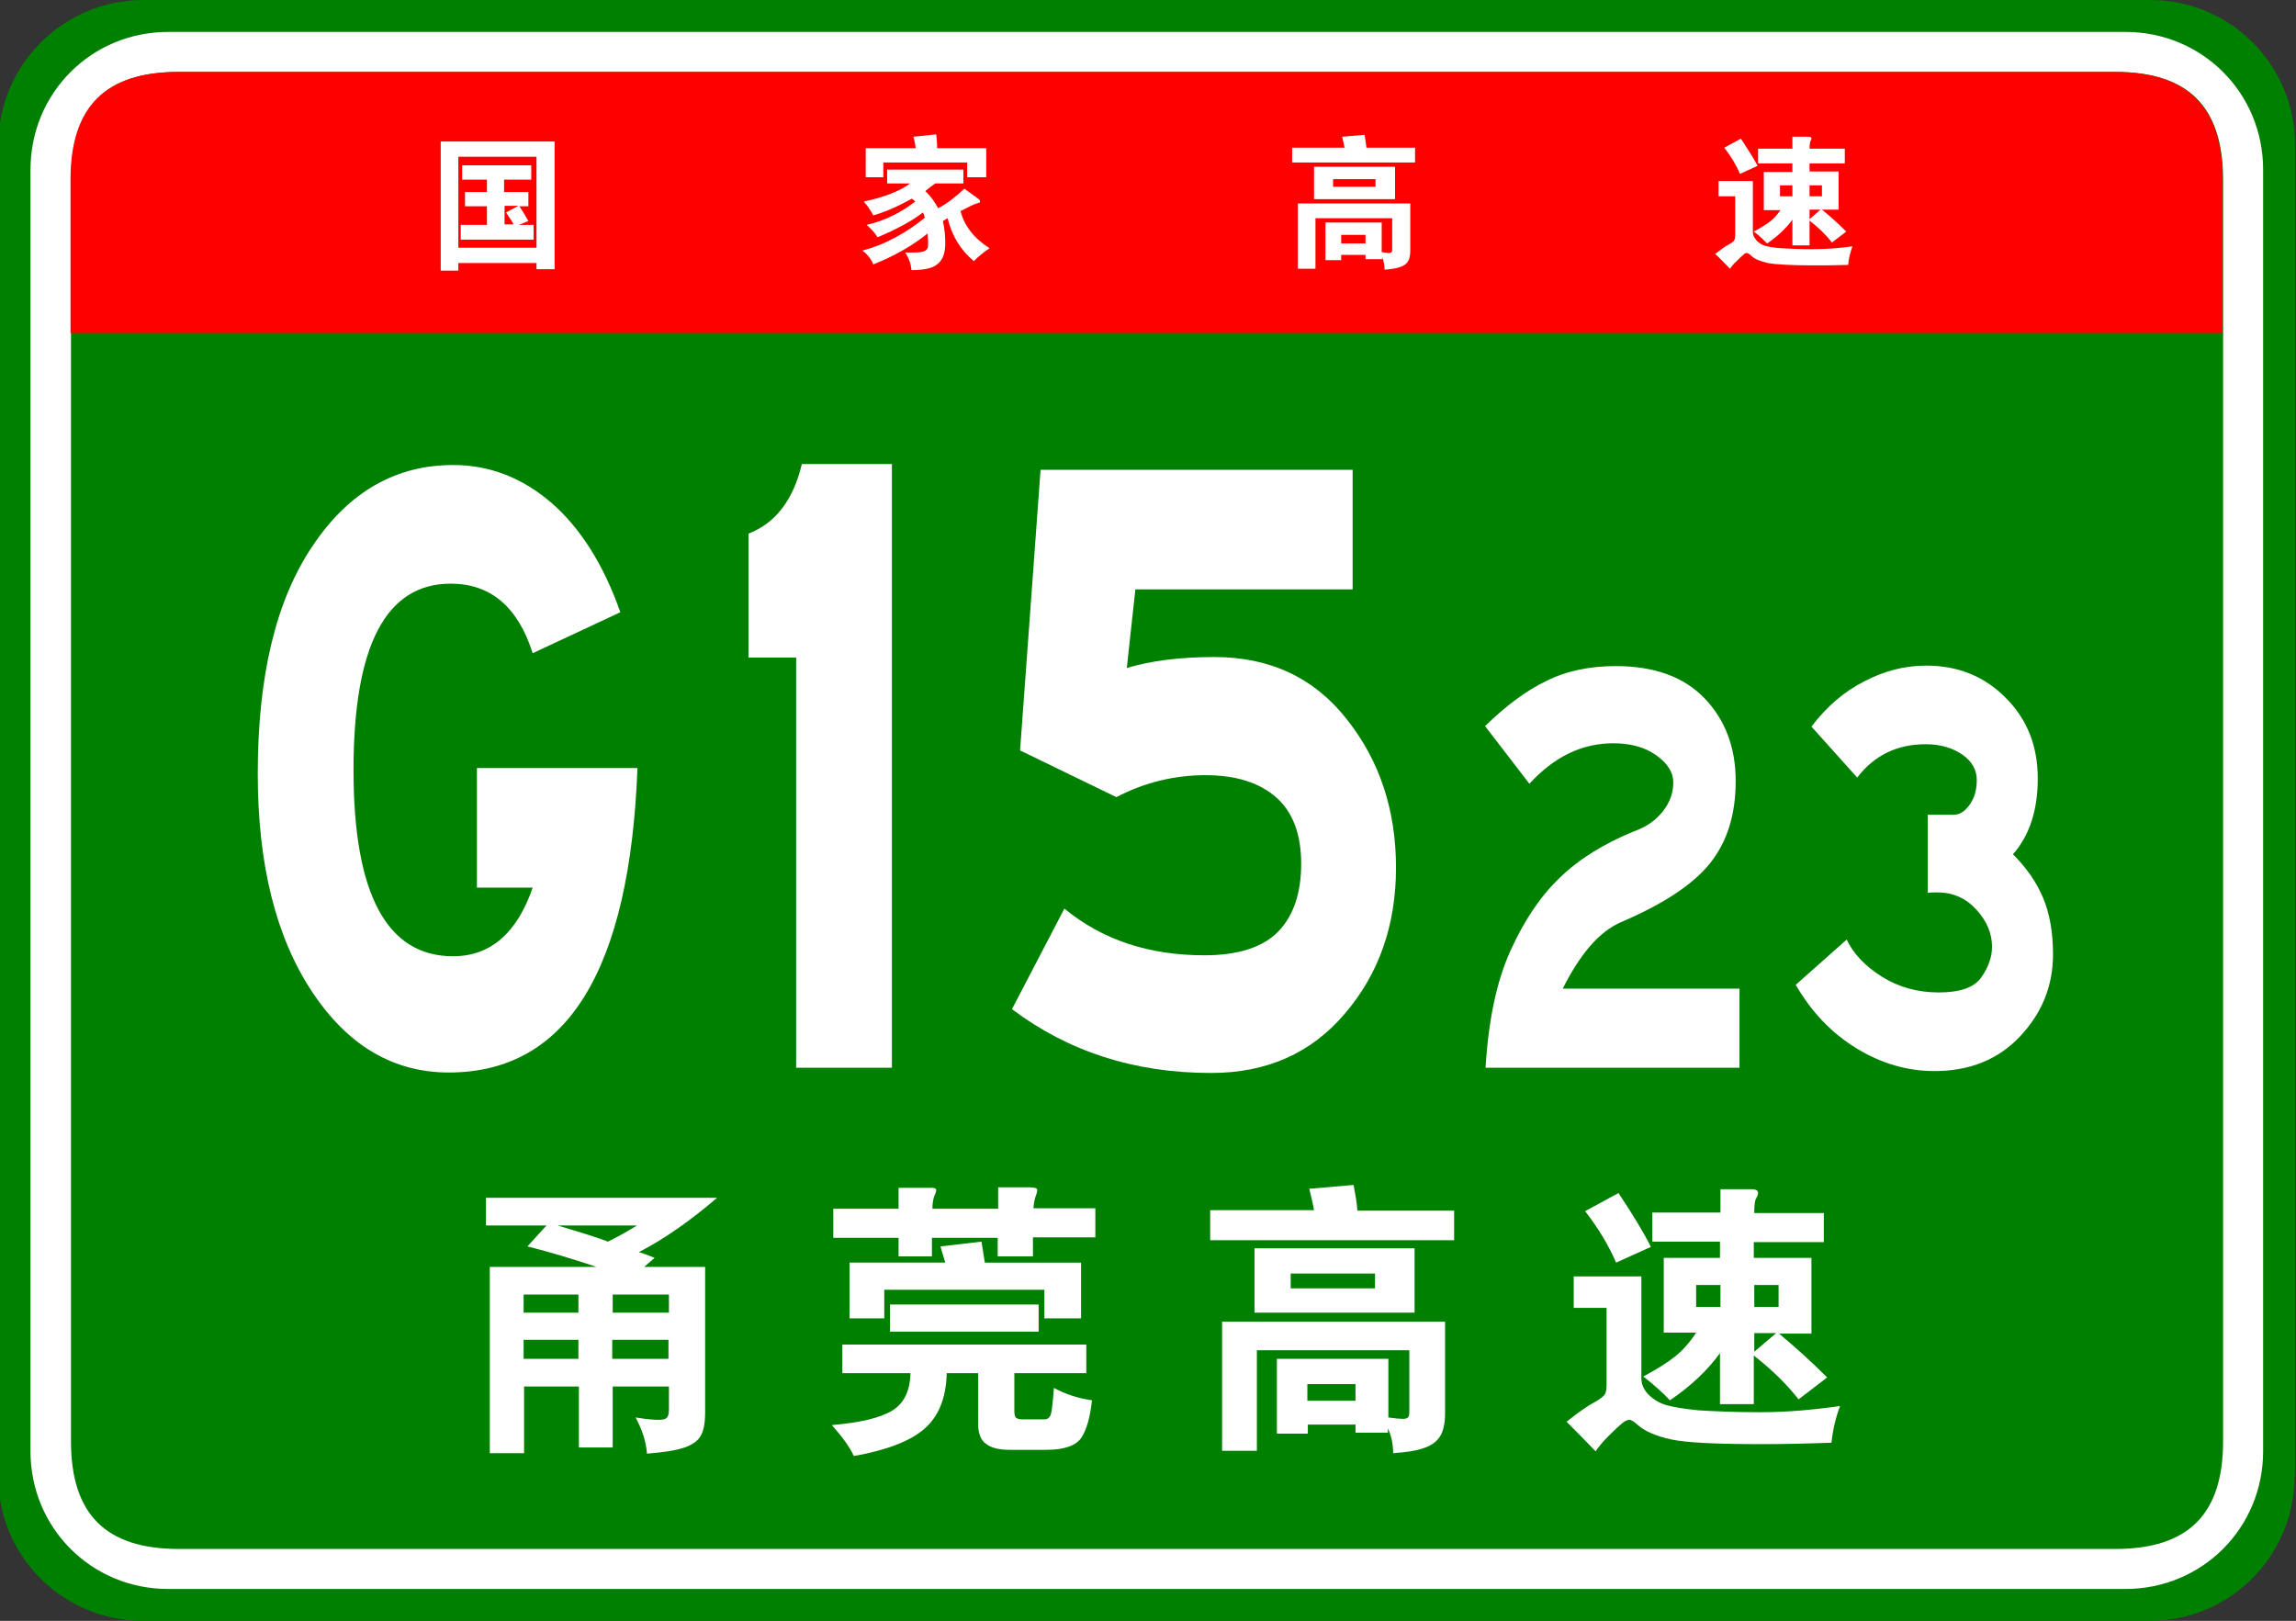 <?xml version="1.0" encoding="utf-8"?>
<!-- Generator: Adobe Illustrator 19.0.0, SVG Export Plug-In . SVG Version: 6.00 Build 0)  -->
<svg version="1.1" id="图层_1" xmlns="http://www.w3.org/2000/svg" xmlns:xlink="http://www.w3.org/1999/xlink" x="0px" y="0px"
	 viewBox="0 0 481.9 340.2" style="enable-background:new 0 0 481.9 340.2;" xml:space="preserve">
<rect x="0" y="0" width="481.9" height="340.2" fill="#333333" stroke="none"/>
<style type="text/css">
	.st0{fill:#008000;}
	.st1{fill:#FFFFFF;}
	.st2{fill:#FF0000;}
</style>
<g>
	<path class="st0" d="M481.6,309.8c0,16.8-13.6,30.4-30.4,30.4l-421.2,0c-16.8,0-30.4-13.6-30.4-30.4V30.4C-0.3,13.6,13.3,0,30.1,0
		h421.2c16.8,0,30.4,13.6,30.4,30.4V309.8z"/>
	<path class="st1" d="M475,304.6c0,16.1-12.8,28.9-28.9,28.9l-410.8,0c-16.1,0-28.9-12.8-28.9-28.9v-269c0-16.1,12.8-28.9,28.9-28.9
		h410.8c16.1,0,28.9,12.8,28.9,28.9V304.6z"/>
	<path class="st0" d="M466.6,302.5c0,15.3-7.3,22.6-22.6,22.6l-406.5,0c-15.3,0-22.6-7.3-22.6-22.6V37.7c0-15.3,7.3-22.6,22.6-22.6
		h406.5c15.3,0,22.6,7.3,22.6,22.6V302.5z"/>
</g>
<g>
	<path class="st2" d="M14.8,69.9V37.7c0-15.3,7.3-22.6,22.6-22.6h406.5c15.3,0,22.6,7.3,22.6,22.6v32.2H14.8z"/>
	<g>
		<path class="st1" d="M96.2,55.2v1.6h-3.7V29.7h23.9v26.8h-3.8v-1.3H96.2z M112.6,52V32.9H96.2V52H112.6z M102.2,37.7h-5.2v-3h14.5
			v3h-5.7v2.6h5.1v3h-1.9c0.7,1,1.3,2,1.9,3.1l-2,0.8h3.1v3.1H96.7v-3.1h5.5v-3.9h-4.6v-3h4.6V37.7z M108.8,43.2h-2.9v3.9h1.9
			c-0.4-0.8-1-1.6-1.6-2.5L108.8,43.2z"/>
		<path class="st1" d="M191,38.5h-4.8v-2.9h16v2.9h-5.9c-0.7,0.5-1.4,1-2.1,1.6c1.2,1.1,2,2.3,2.7,3.6c1.8-0.9,3.6-2.3,5.5-4.1
			c1.7,1.2,2.6,1.9,2.9,2.1c0.3,0.2,0.4,0.4,0.4,0.6c0,0.2-0.2,0.3-0.7,0.4c-0.5,0.1-1.6,0.7-3.4,1.6c0.8,3.1,2.8,5.7,6.1,7.8
			c-1.2,0.8-2.3,1.7-3.3,2.7c-2.8-2.3-4.6-5.3-5.5-9c-0.2,0.1-0.6,0.3-1,0.6c0.4,1.7,0.5,3.3,0.5,4.6c0,2.1-0.5,3.5-1.6,4.4
			c-1,0.9-2.9,1.3-5.5,1.3c-0.1-1.4-0.6-2.6-1.3-3.7c0.6,0,1.1,0,1.6,0c1.3,0,2.2-0.1,2.6-0.4c0.4-0.2,0.6-0.6,0.6-1.2
			c0-0.5,0-1.3-0.1-2.4c-3.1,2.5-6.9,4.7-11.4,6.5c-0.5-1.2-1.3-2.2-2.3-2.9c2.3-0.6,4.6-1.5,7-2.8c2.4-1.3,4.4-2.7,6.1-4.1
			c-0.1-0.4-0.2-0.8-0.4-1.1c-2.3,1.8-5.5,3.5-9.5,5.2c-0.6-1-1.4-1.8-2.3-2.6c3.9-0.9,7.2-2.6,10.2-4.9c-0.2-0.2-0.4-0.4-0.7-0.6
			c-2.9,1.6-5.6,2.8-8.1,3.5c-0.6-1.1-1.3-2.1-2-2.9C185.6,41.4,188.9,40.1,191,38.5z M192.2,31.1c-0.1-0.7-0.2-1.5-0.5-2.4l4.8-0.5
			c0.1,1,0.2,1.9,0.2,2.9H207v6.1h-4v-3.1h-17.6v3.1h-3.7v-6.1H192.2z"/>
		<path class="st1" d="M282.2,31c-0.2-0.9-0.3-1.6-0.5-2.3l4.7-0.4c0.2,1,0.3,1.9,0.4,2.7H297v3.1h-25.8V31H282.2z M281.5,53.6v1
			h-3.3v-7.9h11.8v6.2c0.7,0.1,1.2,0.2,1.5,0.2c0.3,0,0.5-0.1,0.6-0.2c0.1-0.1,0.1-0.4,0.1-0.8v-6.3h-16.1v10.6h-3.7V42.7h23.6v9.7
			c0,1-0.1,1.8-0.4,2.3c-0.3,0.6-0.8,1-1.6,1.3c-0.8,0.3-1.9,0.5-3.4,0.6c0-1-0.2-1.9-0.5-2.6v0.4h-3.5v-0.9H281.5z M292.8,41.8h-17
			V35h17V41.8z M288.7,39.2v-1.6h-8.9v1.6H288.7z M286.6,51.1v-1.8h-5.1v1.8H286.6z"/>
		<path class="st1" d="M388.8,51.7c-0.4,1.2-0.8,2.5-0.9,3.9c-2.7,0.1-5.1,0.1-7.3,0.1c-4.8,0-8-0.2-9.6-0.5
			c-1.6-0.4-2.7-0.8-3.4-1.5c-0.4-0.4-0.8-0.6-1-0.6c-0.2,0-0.5,0.1-0.7,0.4c-0.3,0.2-0.8,0.7-1.4,1.3c-0.7,0.6-1.1,1.2-1.4,1.6
			c-1.2-1.2-2.2-2.3-3.1-3.1c1.3-1,2.2-1.7,2.9-2c0.6-0.4,1-0.6,1.1-0.9c0.1-0.2,0.2-0.6,0.2-1.2v-8h-3.5V38h7.2v10.7
			c0,0.7,0.3,1.2,0.8,1.8c0.5,0.5,1.1,0.9,1.8,1.1c0.7,0.2,1.8,0.4,3.4,0.5c1.6,0.1,3.8,0.2,6.5,0.2C383.2,52.3,386,52.1,388.8,51.7
			z M368.9,34.8l-3.7,1.7c-0.8-1.9-1.9-3.7-3.3-5.5l3.5-1.9C366.9,31.4,368.1,33.3,368.9,34.8z M376.2,34.3H369v-3.1h7.2v-2.5h3.3
			c0.5,0,0.7,0.1,0.7,0.4c0,0.1-0.1,0.3-0.2,0.5c-0.1,0.2-0.2,0.8-0.2,1.6h7.4v3.1h-7.4V36h6.1v8h-3.5c1.6,1.3,3.3,2.8,5.1,4.6
			l-3,2.3c-1.3-1.7-2.9-3.2-4.7-4.6v5.2h-3.6v-5.4c-1.3,1.8-3.1,3.5-5.3,5c-0.8-0.8-1.7-1.7-2.8-2.5c1.5-0.8,2.6-1.5,3.4-2.1
			c0.8-0.6,1.5-1.4,2.2-2.4h-3.5v-8h6V34.3z M376.2,41.2v-2.3h-2.6v2.3H376.2z M379.8,38.9v2.3h2.6v-2.3H379.8z M379.8,44v2l2.3-2
			H379.8z"/>
	</g>
</g>
<g>
	<path class="st1" d="M133.8,161.1c-1.6,42.6-14.8,64-39.6,64c-11.7,0-21.3-5.7-28.8-17.1c-7.5-11.4-11.3-26.6-11.3-45.6
		c0-20.5,3.8-36.4,11.5-47.8c7.6-11.4,17.5-17,29.5-17c7.6,0,14.4,2.6,20.6,7.9c6.1,5.3,11,13,14.5,23l-18.4,8.6
		c-3.1-9.8-8.9-14.6-17.2-14.6c-13.6,0-20.4,13-20.4,39.1c0,26.1,7,39.1,20.9,39.1c7.8,0,13.4-4.8,16.7-14.4h-11.7v-25.1H133.8z"/>
	<path class="st1" d="M187.2,224.1h-20.1V138h-10V112c5.7-2.2,9.4-7.1,11.2-14.6h18.9V224.1z"/>
	<path class="st1" d="M236.5,140.2c5-1.5,11.1-2.3,18.4-2.3c11.7,0,21,4.4,27.8,13.1c6.9,8.7,10.3,19.1,10.3,31.1
		c0,12.1-3.6,22.3-10.7,30.6c-7.1,8.4-16.5,12.5-28.1,12.5c-16.1,0-30-4.5-41.8-13.4l11-21.1c8,6.6,17.8,9.8,29.4,9.8
		c7.1,0,12.3-1.7,15.5-5c3.2-3.3,4.8-8.1,4.8-14.2c0-6.1-1.7-10.8-5.2-13.9c-3.5-3.1-8.4-4.7-14.9-4.7c-6.5,0-12.7,1.5-18.7,4.6
		l-20.2-9.8l4.3-58.9h65.5v25.1h-45.6L236.5,140.2z"/>
	<path class="st1" d="M365.2,224.1h-53.4c0.6-9.9,2.3-18.1,5.2-24.5c2.9-6.4,6.3-11.5,10.4-15.4c4-3.9,9.2-7.1,15.5-9.7
		c2.6-0.9,4.6-2.3,6.1-4.2c1.5-1.9,2.2-3.9,2.2-6.1c0-2.1-1.2-4-3.6-5.7c-2.4-1.7-5.4-2.5-9-2.5c-6.5,0-12.4,2.8-17.6,8.5l-9.3-12.1
		c4.4-4.3,8.7-7.5,12.9-9.5c4.2-2.1,9.1-3.1,14.5-3.1c8.2,0,14.4,2.3,18.7,6.8c4.3,4.5,6.5,10.3,6.5,17.3c0,7.1-1.8,12.8-5.4,17.3
		c-3.6,4.5-9.9,8.6-18.8,12.4c-4.5,2-8.5,6.7-12.1,13.9h37.1V224.1z"/>
	<path class="st1" d="M422.5,179.3c2.8,2.8,4.9,5.8,6.3,9.1c1.4,3.3,2.1,7.3,2.1,11.9c0,6.6-2.3,12.3-6.9,17.2s-10.6,7.3-18,7.3
		c-5.7,0-11.2-1.6-16.4-4.8c-5.2-3.2-9.4-7.6-12.7-13.3l10.7-9.5c1.4,3,3.9,5.6,7.4,7.8c3.5,2.2,7.5,3.3,11.9,3.3
		c4.4,0,7.4-1,8.9-3.1s2.3-4.3,2.3-6.5c0-2.8-1.1-5.4-3.3-7.8c-2.2-2.4-4.9-3.6-8.2-3.6c-0.7,0-1.3,0-2,0.1V171h5.5
		c1.2,0,2.3-0.7,3.3-2.1c1-1.4,1.5-3.1,1.5-5.2s-1-3.9-3-5.3c-2-1.4-4.6-2.2-7.7-2.2c-6,0-10.8,2.3-14.4,7l-9.6-10.7
		c3.2-4.2,6.9-7.4,11.1-9.5c4.2-2.2,8.5-3.3,13-3.3c6.7,0,12.3,2.3,16.7,6.8c4.5,4.5,6.7,10.1,6.7,16.9
		C427.7,170,426,175.3,422.5,179.3z"/>
</g>
<g>
	<path class="st1" d="M114.7,257.2H102v-5.8h48.5c-5.6,4.8-11,8.6-16.4,11.4c0.7,0.2,1.8,0.6,3.3,1.2l-2.2,1.9H148v30.5
		c0,2.2-0.3,3.8-0.9,4.9c-0.6,1.1-1.7,1.9-3.4,2.5c-1.7,0.6-4.3,1-7.9,1.3c-0.2-2.5-1-5-2.4-7.6c2.4,0.4,4,0.5,4.8,0.5
		c0.8,0,1.4-0.1,1.7-0.4c0.3-0.2,0.5-0.8,0.5-1.8V291h-11.8v12.8h-7.1V291h-11.5v14h-7.2v-39.1h22.4c-4.8-1.6-9.7-3.1-14.5-4.3
		L114.7,257.2z M109.9,275.5h11.5v-3.8h-11.5V275.5z M121.4,281.2h-11.5v4h11.5V281.2z M127.6,260.6c2.2-1.1,4.2-2.2,6.1-3.4h-16.7
		C122,258.7,125.6,259.8,127.6,260.6z M128.6,275.5h11.8v-3.8h-11.8V275.5z M140.3,281.2h-11.8v4h11.8V281.2z"/>
	<path class="st1" d="M205.4,288.2h-6.7c-0.1,5.2-1.7,9.1-4.7,11.7c-3,2.6-8,4.5-14.8,5.7c-0.8-1.8-2.3-3.9-4.6-6.5
		c5.9-0.5,10.1-1.5,12.6-3c2.5-1.5,3.8-4.1,3.9-7.9h-14.3v-6H228v6h-15.1v7.9c0,0.8,0.1,1.3,0.4,1.5c0.3,0.2,0.7,0.3,1.3,0.3h4.6
		c0.7,0,1.2-0.4,1.4-1.2c0.2-0.8,0.4-2.6,0.6-5.4c2.4,1.3,5.1,2.2,8,2.6c-0.4,3.5-1.1,6.1-2.2,7.8c-1.1,1.7-3.6,2.6-7.4,2.6h-7.6
		c-2.3,0-4-0.4-5.1-1.3c-1.1-0.8-1.6-2.2-1.6-4.2V288.2z M216.8,259.8v3.9h-7.4v-3.9h-13.8v3.9h-7v-3.9h-13.7v-6.1h13.7v-4.4h6.4
		c0.6,0,1,0,1.2,0.1c0.2,0.1,0.3,0.2,0.3,0.4c0,0.2-0.1,0.6-0.4,1.2c-0.2,0.6-0.4,1.5-0.4,2.7h13.8v-4.5h6.6c1.1,0,1.6,0.2,1.6,0.5
		s-0.1,0.8-0.3,1.3c-0.2,0.5-0.4,1.4-0.5,2.6h13v6.1H216.8z M198.4,265c-0.3-1.1-0.7-2.2-1-3.4l8.6-1c0.3,1.7,0.5,3.2,0.7,4.4h20.2
		v11.7h-7.7v-6h-33.6v6h-7.3V265H198.4z M218,279.5h-31.2v-5.7H218V279.5z"/>
	<path class="st1" d="M275.8,254c-0.3-1.7-0.7-3.2-1-4.5l9.3-0.8c0.4,2.1,0.7,3.8,0.8,5.4h20.3v6.2H254V254H275.8z M274.5,298.9v2
		H268v-15.7h23.4v12.3c1.4,0.2,2.4,0.3,3,0.3c0.6,0,1-0.1,1.2-0.4c0.2-0.3,0.2-0.8,0.2-1.5v-12.5h-32v21.1h-7.3v-27.1h46.8v19.2
		c0,1.9-0.3,3.5-0.9,4.6c-0.6,1.1-1.6,2-3.2,2.6c-1.5,0.6-3.8,1-6.8,1.2c0-2-0.4-3.7-1.1-5.2v0.9h-6.8v-1.7H274.5z M296.9,275.5
		h-33.6V262h33.6V275.5z M288.6,270.4v-3.1h-17.7v3.1H288.6z M284.5,294v-3.5h-10.1v3.5H284.5z"/>
	<path class="st1" d="M386.2,295.1c-0.9,2.4-1.5,4.9-1.8,7.7c-5.3,0.2-10.2,0.3-14.6,0.3c-9.6,0-15.9-0.3-19.1-1s-5.4-1.7-6.8-2.9
		c-0.9-0.8-1.5-1.2-1.9-1.2s-0.9,0.2-1.5,0.7c-0.6,0.5-1.5,1.3-2.8,2.6c-1.3,1.3-2.2,2.4-2.8,3.3c-2.3-2.4-4.4-4.5-6.1-6.2
		c2.5-2,4.4-3.3,5.7-4c1.3-0.7,2-1.3,2.3-1.7c0.3-0.4,0.4-1.2,0.4-2.3v-15.9h-6.9v-6.6h14.2v21.3c0,1.3,0.5,2.5,1.5,3.5
		c1,1,2.3,1.8,3.7,2.2s3.7,0.8,6.8,1.1c3.1,0.2,7.4,0.4,13,0.4S380.6,295.9,386.2,295.1z M346.5,261.7l-7.3,3.3
		c-1.6-3.7-3.8-7.3-6.5-10.8l7-3.8C342.7,254.9,345,258.7,346.5,261.7z M361.1,260.6h-14.3v-6.1h14.3v-4.9h6.5c1,0,1.4,0.3,1.4,0.8
		c0,0.2-0.1,0.6-0.4,1.1c-0.3,0.5-0.4,1.5-0.4,3.1h14.6v6.1h-14.7v3.3h12.1v15.9h-6.8c3.1,2.6,6.5,5.6,10.1,9.2l-6,4.6
		c-2.6-3.3-5.7-6.3-9.4-9.2v10.2h-7.1V284c-2.6,3.6-6.1,6.9-10.5,9.9c-1.5-1.6-3.4-3.3-5.6-5c3-1.6,5.2-3,6.8-4.3
		c1.6-1.3,3-2.9,4.3-4.9h-6.8V264h11.8V260.6z M361.1,274.3v-4.6h-5.1v4.6H361.1z M368.2,269.7v4.6h5.1v-4.6H368.2z M368.2,279.8
		v3.9l4.6-3.9H368.2z"/>
</g>
</svg>
